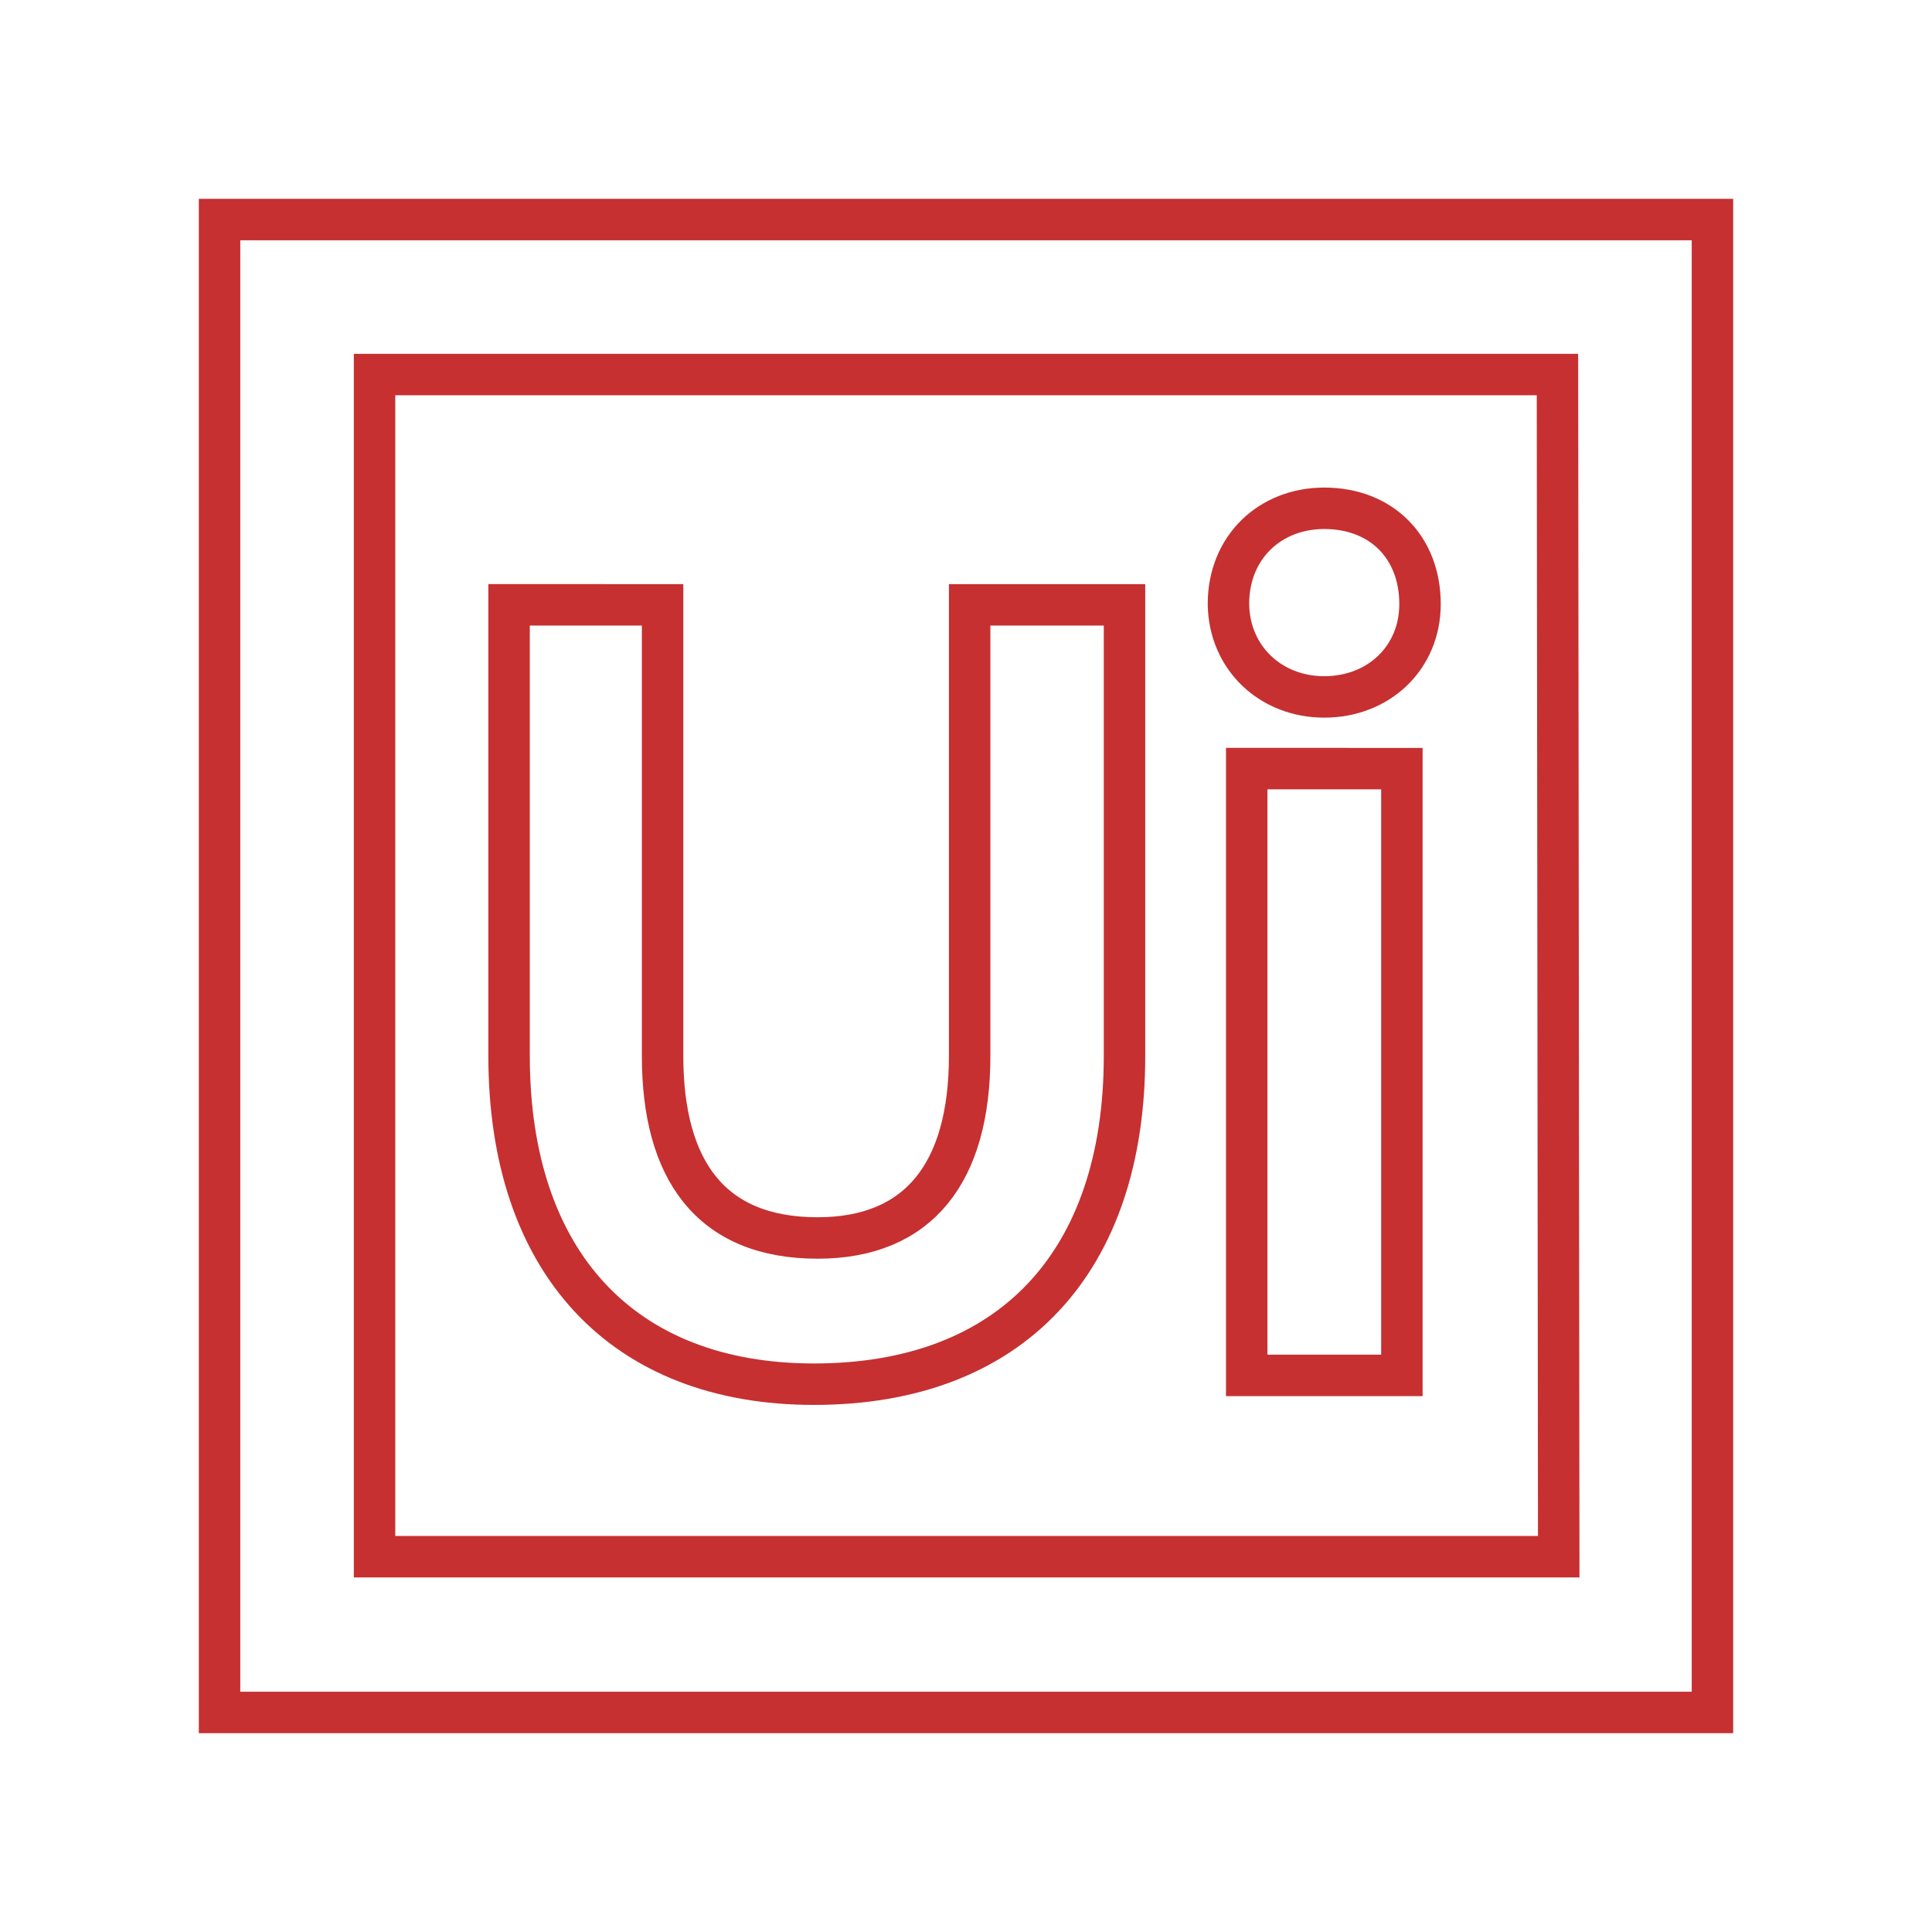 <svg width="44" height="44" viewBox="0 0 44 44" fill="none" xmlns="http://www.w3.org/2000/svg">
<path d="M5 5H39V39H5V5ZM35.499 35.453L35.47 8.53H8.53V35.453H35.47H35.499ZM11.594 13.774V24.048C11.594 28.744 14.175 31.524 18.537 31.524C23.032 31.524 25.61 28.744 25.61 24.048V13.775H22.083V24.048C22.083 26.695 20.934 28.194 18.62 28.194C16.172 28.194 15.09 26.629 15.09 24.048V13.775L11.594 13.774ZM30.159 15.872C31.39 15.872 32.34 14.99 32.34 13.757C32.34 12.459 31.457 11.576 30.159 11.576C28.927 11.576 27.977 12.459 27.977 13.757C27.994 14.99 28.943 15.872 30.159 15.872ZM28.393 17.504V31.324H31.927V17.505L28.393 17.504Z" stroke="#C63031" stroke-width="0.944"/>
</svg>
